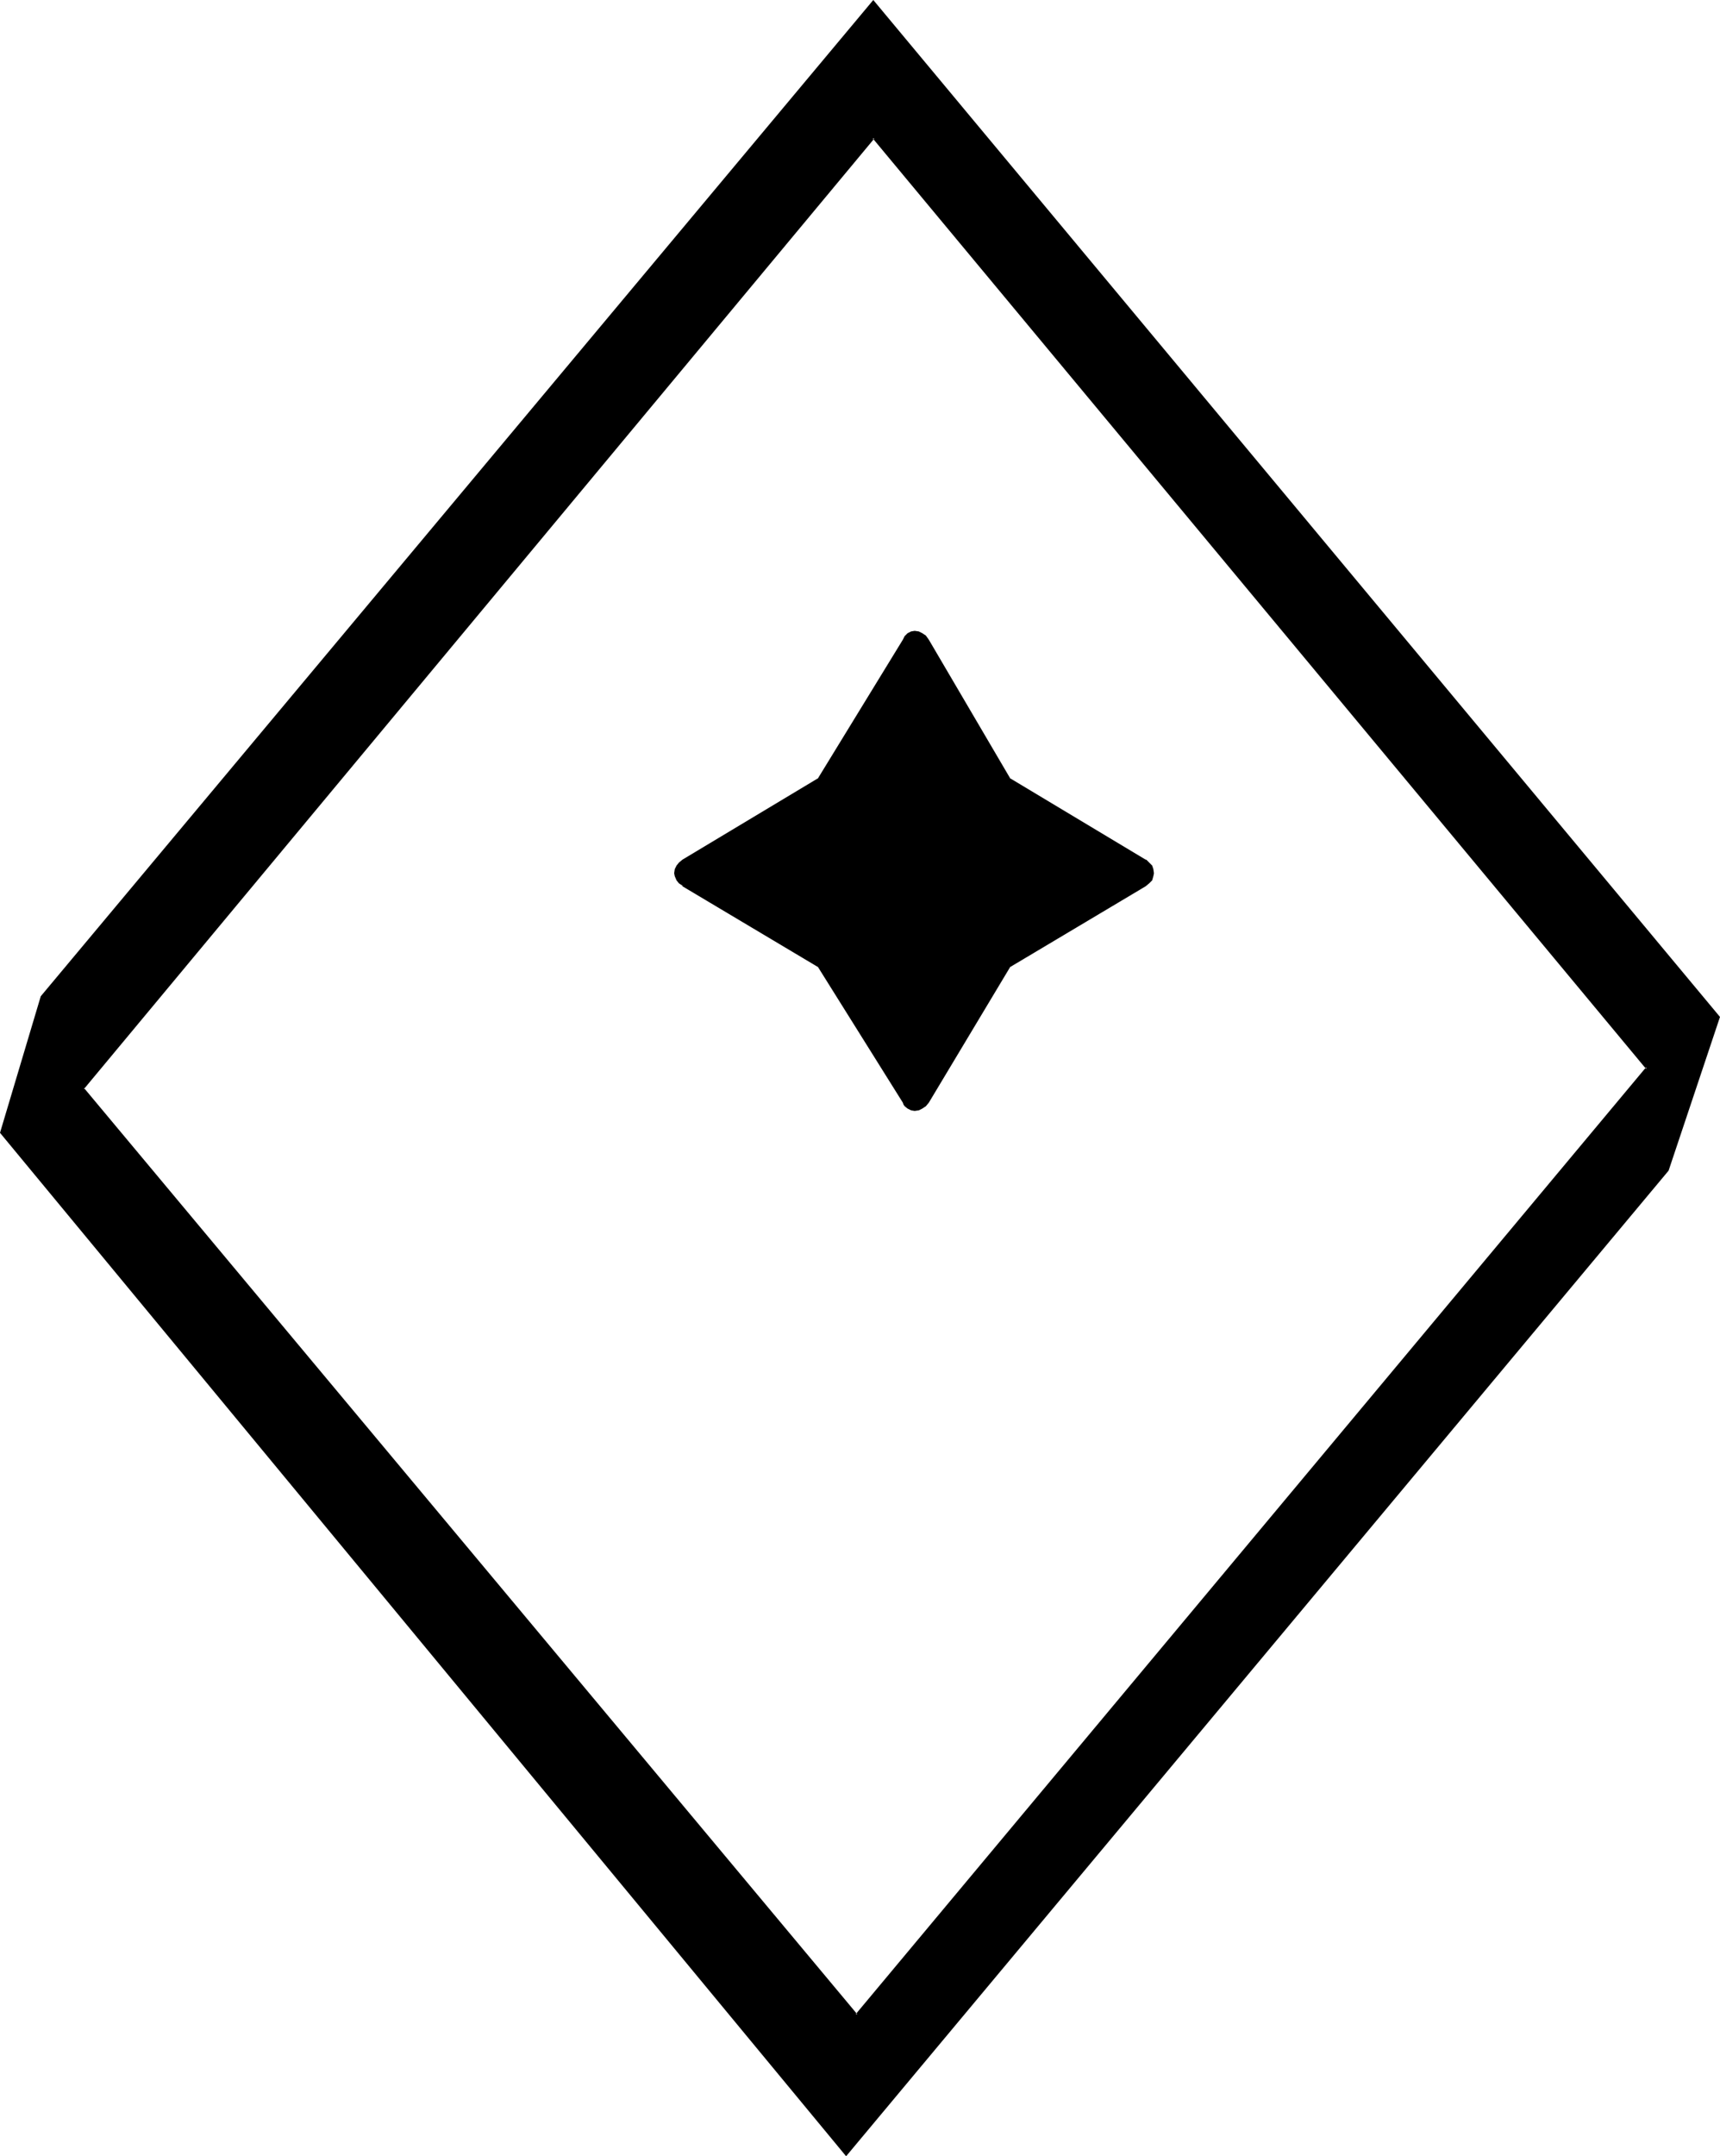 <?xml version="1.0" encoding="UTF-8" standalone="no"?>
<svg
   version="1.0"
   width="124.447mm"
   height="155.925mm"
   id="svg5"
   sodipodi:docname="Y 4.wmf"
   xmlns:inkscape="http://www.inkscape.org/namespaces/inkscape"
   xmlns:sodipodi="http://sodipodi.sourceforge.net/DTD/sodipodi-0.dtd"
   xmlns="http://www.w3.org/2000/svg"
   xmlns:svg="http://www.w3.org/2000/svg">
  <sodipodi:namedview
     id="namedview5"
     pagecolor="#ffffff"
     bordercolor="#000000"
     borderopacity="0.25"
     inkscape:showpageshadow="2"
     inkscape:pageopacity="0.0"
     inkscape:pagecheckerboard="0"
     inkscape:deskcolor="#d1d1d1"
     inkscape:document-units="mm" />
  <defs
     id="defs1">
    <pattern
       id="WMFhbasepattern"
       patternUnits="userSpaceOnUse"
       width="6"
       height="6"
       x="0"
       y="0" />
  </defs>
  <path
     style="fill:#000000;fill-opacity:1;fill-rule:evenodd;stroke:none"
     d="m 313.135,241.902 -37.163,22.138 -22.298,37.166 -0.646,0.808 -0.969,0.646 -0.969,0.485 -0.969,0.162 -0.969,-0.162 -0.808,-0.485 -0.646,-0.646 -0.323,-0.323 -0.162,-0.485 -23.267,-37.166 -37.001,-22.138 -0.969,-0.808 -0.646,-0.808 -0.485,-0.808 v -0.808 -0.97 l 0.485,-0.808 0.646,-0.808 0.969,-0.808 37.001,-22.3 23.267,-37.974 0.485,-0.97 0.646,-0.646 0.808,-0.323 0.969,-0.162 0.969,0.162 0.969,0.323 0.969,0.646 0.646,0.97 22.298,37.974 37.163,22.3 0.808,0.808 0.646,0.808 0.485,0.808 0.162,0.97 -0.162,0.808 -0.485,0.808 -0.646,0.808 z"
     id="path1" />
  <path
     style="fill:#000000;fill-opacity:1;fill-rule:evenodd;stroke:none"
     d="m 312.812,241.579 v -0.162 l -37.163,22.3 -22.298,37.166 v 0 l -0.646,0.808 v 0 l -0.808,0.646 v 0 l -0.969,0.485 0.162,-0.162 -0.969,0.162 v 0 l -0.808,-0.162 v 0.162 l -0.808,-0.485 h 0.162 l -0.646,-0.646 v 0.162 l -0.162,-0.323 -0.323,-0.485 v -0.162 l -23.267,-37.166 -37.163,-22.3 v 0.162 l -0.969,-0.808 h 0.162 l -0.646,-0.808 v 0.162 l -0.323,-0.808 v 0 l -0.162,-0.808 v 0.162 l 0.162,-0.97 v 0.162 l 0.323,-0.808 v 0 l 0.646,-0.646 h -0.162 l 0.969,-0.808 v 0 l 37.163,-22.3 23.267,-38.136 v 0 l 0.485,-0.97 v 0.162 l 0.646,-0.646 h -0.162 l 0.808,-0.323 v 0 l 0.808,-0.162 v 0 l 0.969,0.162 h -0.162 l 0.969,0.323 v 0 l 0.808,0.646 v 0 l 0.646,0.808 v 0 l 22.298,38.136 37.163,22.3 v 0 l 0.969,0.808 0.646,0.646 h -0.162 l 0.485,0.808 -0.162,-0.162 0.162,0.97 v -0.162 l -0.162,0.808 h 0.162 l -0.485,0.808 0.162,-0.162 -0.646,0.808 -0.969,0.808 0.485,0.646 0.969,-0.808 0.808,-0.808 0.323,-1.131 0.162,-0.808 -0.162,-1.131 -0.323,-0.97 -0.808,-0.808 -0.808,-0.808 h -0.162 l -37.163,-22.3 0.162,0.162 -22.298,-37.974 v 0 l -0.808,-1.131 -0.969,-0.646 -0.969,-0.485 -1.131,-0.162 -0.969,0.162 -0.969,0.485 -0.808,0.808 -0.485,0.97 v 0 l -23.267,37.974 0.162,-0.162 -37.163,22.3 v 0 l -0.969,0.808 -0.646,0.808 -0.485,0.97 -0.162,1.131 0.162,0.808 0.485,1.131 0.646,0.808 0.969,0.646 v 0.162 l 37.163,22.138 -0.162,-0.162 23.267,37.166 v 0 l 0.162,0.485 0.323,0.485 0.808,0.646 0.969,0.485 0.969,0.162 1.131,-0.162 0.969,-0.485 0.969,-0.646 0.808,-0.97 22.298,-37.166 -0.162,0.162 37.163,-22.138 z"
     id="path2" />
  <path
     style="fill:#000000;fill-opacity:1;fill-rule:evenodd;stroke:none"
     d="M 238.81,37.651 22.621,297.489 234.286,550.703 450.475,291.834 Z M 455.969,319.789 231.378,588.838 0.323,309.447 11.472,272.443 238.81,0.485 470.026,277.937 Z"
     id="path3" />
  <path
     style="fill:#000000;fill-opacity:1;fill-rule:evenodd;stroke:none"
     d="M 238.81,37.004 22.136,297.489 234.286,551.349 450.96,291.834 238.81,37.004 238.649,37.812 450.152,292.157 v -0.485 l -216.189,258.869 h 0.485 L 22.944,297.328 v 0.323 L 239.133,37.812 h -0.485 z"
     id="path4" />
  <path
     style="fill:#000000;fill-opacity:1;fill-rule:evenodd;stroke:none"
     d="m 455.646,319.627 v -0.162 L 231.054,588.515 h 0.646 L 0.646,309.285 0.808,309.609 11.957,272.604 H 11.795 L 239.133,0.808 h -0.485 L 469.703,278.26 l -0.162,-0.323 -13.896,41.691 0.646,0.323 14.057,-42.014 L 238.81,0 11.149,272.281 0,309.609 231.378,589.323 456.292,319.95 Z"
     id="path5" />
</svg>
